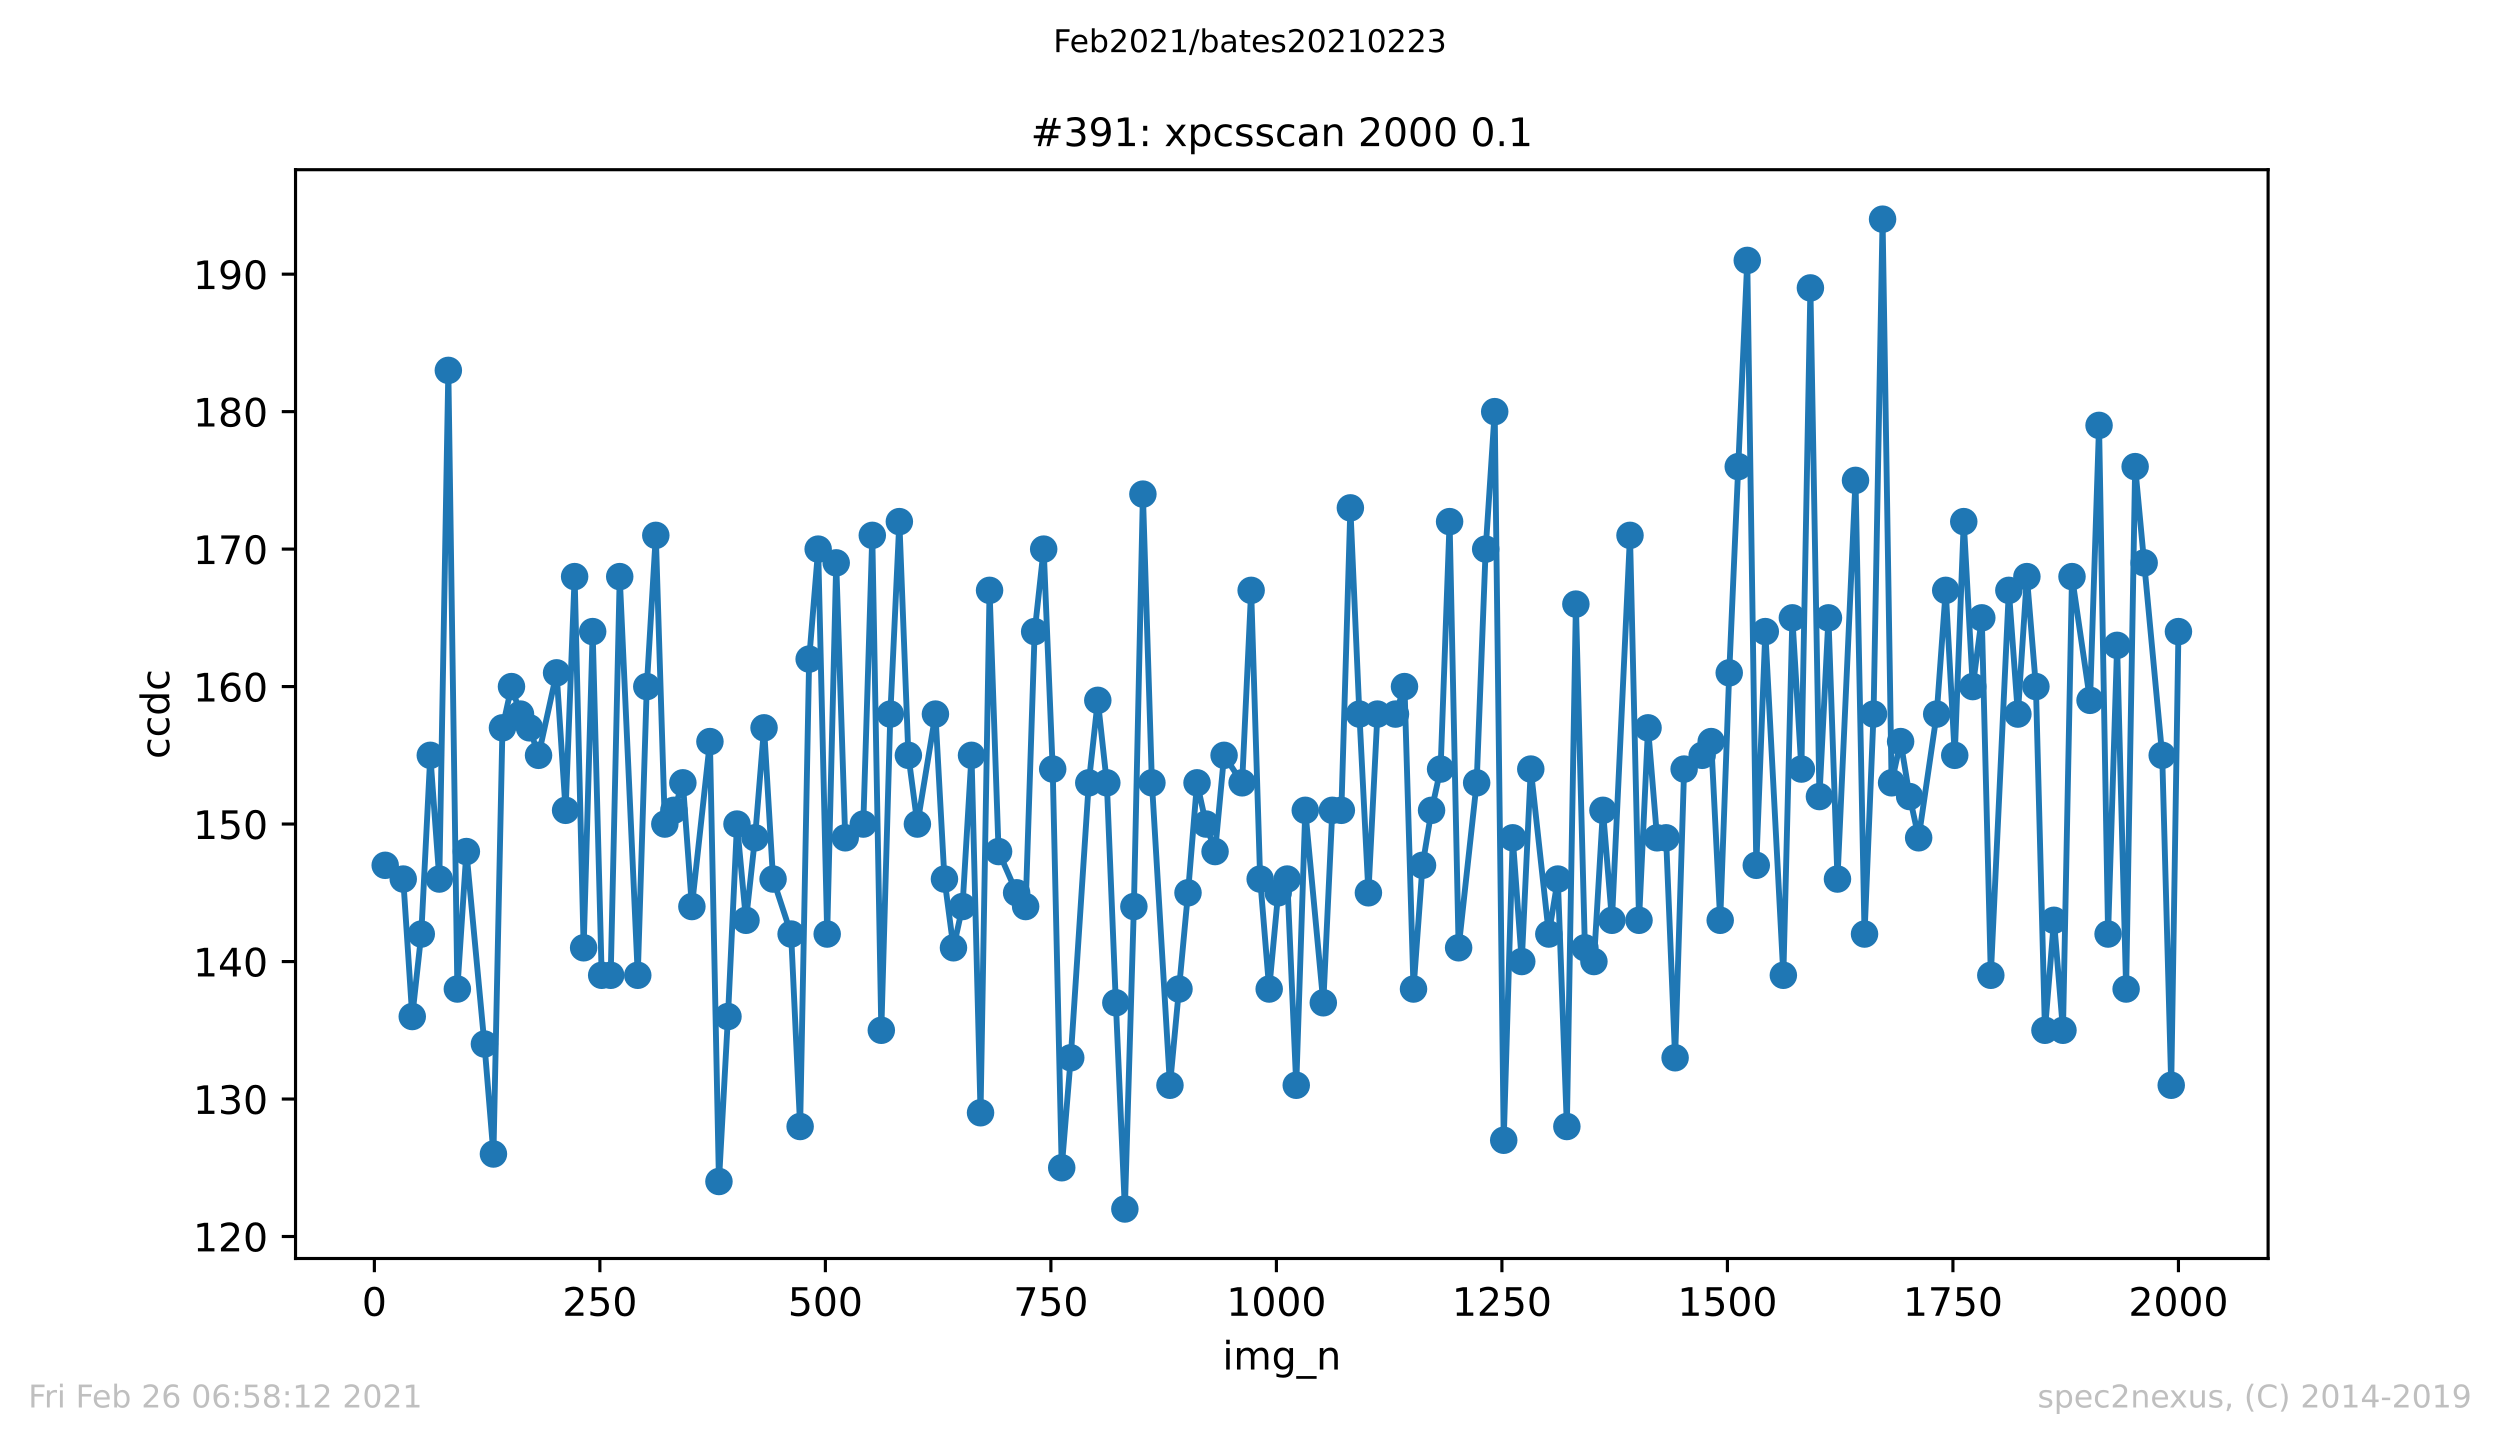 <?xml version="1.0" encoding="utf-8" standalone="no"?>
<!DOCTYPE svg PUBLIC "-//W3C//DTD SVG 1.1//EN"
  "http://www.w3.org/Graphics/SVG/1.1/DTD/svg11.dtd">
<!-- Created with matplotlib (https://matplotlib.org/) -->
<svg height="367.2pt" version="1.1" viewBox="0 0 636.48 367.2" width="636.48pt" xmlns="http://www.w3.org/2000/svg" xmlns:xlink="http://www.w3.org/1999/xlink">
 <defs>
  <style type="text/css">*{stroke-linecap:butt;stroke-linejoin:round;}</style>
 </defs>
 <g id="figure_1">
  <g id="patch_1">
   <path d="M 0 367.2 
L 636.48 367.2 
L 636.48 0 
L 0 0 
z
" style="fill:#ffffff;"/>
  </g>
  <g id="axes_1">
   <g id="patch_2">
    <path d="M 75.24 320.4 
L 577.44 320.4 
L 577.44 43.2 
L 75.24 43.2 
z
" style="fill:#ffffff;"/>
   </g>
   <g id="matplotlib.axis_1">
    <g id="xtick_1">
     <g id="line2d_1">
      <defs>
       <path d="M 0 0 
L 0 3.5 
" id="m3c0beeb479" style="stroke:#000000;stroke-width:0.8;"/>
      </defs>
      <g>
       <use style="stroke:#000000;stroke-width:0.8;" x="95.311" xlink:href="#m3c0beeb479" y="320.4"/>
      </g>
     </g>
     <g id="text_1">
      <!-- 0 -->
      <g transform="translate(92.13 334.998)scale(0.1 -0.1)">
       <defs>
        <path d="M 31.781 66.406 
Q 24.172 66.406 20.328 58.906 
Q 16.5 51.422 16.5 36.375 
Q 16.5 21.391 20.328 13.891 
Q 24.172 6.391 31.781 6.391 
Q 39.453 6.391 43.281 13.891 
Q 47.125 21.391 47.125 36.375 
Q 47.125 51.422 43.281 58.906 
Q 39.453 66.406 31.781 66.406 
z
M 31.781 74.219 
Q 44.047 74.219 50.516 64.516 
Q 56.984 54.828 56.984 36.375 
Q 56.984 17.969 50.516 8.266 
Q 44.047 -1.422 31.781 -1.422 
Q 19.531 -1.422 13.062 8.266 
Q 6.594 17.969 6.594 36.375 
Q 6.594 54.828 13.062 64.516 
Q 19.531 74.219 31.781 74.219 
z
" id="DejaVuSans-48"/>
       </defs>
       <use xlink:href="#DejaVuSans-48"/>
      </g>
     </g>
    </g>
    <g id="xtick_2">
     <g id="line2d_2">
      <g>
       <use style="stroke:#000000;stroke-width:0.8;" x="152.724" xlink:href="#m3c0beeb479" y="320.4"/>
      </g>
     </g>
     <g id="text_2">
      <!-- 250 -->
      <g transform="translate(143.18 334.998)scale(0.1 -0.1)">
       <defs>
        <path d="M 19.188 8.297 
L 53.609 8.297 
L 53.609 0 
L 7.328 0 
L 7.328 8.297 
Q 12.938 14.109 22.625 23.891 
Q 32.328 33.688 34.812 36.531 
Q 39.547 41.844 41.422 45.531 
Q 43.312 49.219 43.312 52.781 
Q 43.312 58.594 39.234 62.25 
Q 35.156 65.922 28.609 65.922 
Q 23.969 65.922 18.812 64.312 
Q 13.672 62.703 7.812 59.422 
L 7.812 69.391 
Q 13.766 71.781 18.938 73 
Q 24.125 74.219 28.422 74.219 
Q 39.75 74.219 46.484 68.547 
Q 53.219 62.891 53.219 53.422 
Q 53.219 48.922 51.531 44.891 
Q 49.859 40.875 45.406 35.406 
Q 44.188 33.984 37.641 27.219 
Q 31.109 20.453 19.188 8.297 
z
" id="DejaVuSans-50"/>
        <path d="M 10.797 72.906 
L 49.516 72.906 
L 49.516 64.594 
L 19.828 64.594 
L 19.828 46.734 
Q 21.969 47.469 24.109 47.828 
Q 26.266 48.188 28.422 48.188 
Q 40.625 48.188 47.75 41.5 
Q 54.891 34.812 54.891 23.391 
Q 54.891 11.625 47.562 5.094 
Q 40.234 -1.422 26.906 -1.422 
Q 22.312 -1.422 17.547 -0.641 
Q 12.797 0.141 7.719 1.703 
L 7.719 11.625 
Q 12.109 9.234 16.797 8.062 
Q 21.484 6.891 26.703 6.891 
Q 35.156 6.891 40.078 11.328 
Q 45.016 15.766 45.016 23.391 
Q 45.016 31 40.078 35.438 
Q 35.156 39.891 26.703 39.891 
Q 22.75 39.891 18.812 39.016 
Q 14.891 38.141 10.797 36.281 
z
" id="DejaVuSans-53"/>
       </defs>
       <use xlink:href="#DejaVuSans-50"/>
       <use x="63.623" xlink:href="#DejaVuSans-53"/>
       <use x="127.246" xlink:href="#DejaVuSans-48"/>
      </g>
     </g>
    </g>
    <g id="xtick_3">
     <g id="line2d_3">
      <g>
       <use style="stroke:#000000;stroke-width:0.8;" x="210.137" xlink:href="#m3c0beeb479" y="320.4"/>
      </g>
     </g>
     <g id="text_3">
      <!-- 500 -->
      <g transform="translate(200.593 334.998)scale(0.1 -0.1)">
       <use xlink:href="#DejaVuSans-53"/>
       <use x="63.623" xlink:href="#DejaVuSans-48"/>
       <use x="127.246" xlink:href="#DejaVuSans-48"/>
      </g>
     </g>
    </g>
    <g id="xtick_4">
     <g id="line2d_4">
      <g>
       <use style="stroke:#000000;stroke-width:0.8;" x="267.549" xlink:href="#m3c0beeb479" y="320.4"/>
      </g>
     </g>
     <g id="text_4">
      <!-- 750 -->
      <g transform="translate(258.006 334.998)scale(0.1 -0.1)">
       <defs>
        <path d="M 8.203 72.906 
L 55.078 72.906 
L 55.078 68.703 
L 28.609 0 
L 18.312 0 
L 43.219 64.594 
L 8.203 64.594 
z
" id="DejaVuSans-55"/>
       </defs>
       <use xlink:href="#DejaVuSans-55"/>
       <use x="63.623" xlink:href="#DejaVuSans-53"/>
       <use x="127.246" xlink:href="#DejaVuSans-48"/>
      </g>
     </g>
    </g>
    <g id="xtick_5">
     <g id="line2d_5">
      <g>
       <use style="stroke:#000000;stroke-width:0.8;" x="324.962" xlink:href="#m3c0beeb479" y="320.4"/>
      </g>
     </g>
     <g id="text_5">
      <!-- 1000 -->
      <g transform="translate(312.237 334.998)scale(0.1 -0.1)">
       <defs>
        <path d="M 12.406 8.297 
L 28.516 8.297 
L 28.516 63.922 
L 10.984 60.406 
L 10.984 69.391 
L 28.422 72.906 
L 38.281 72.906 
L 38.281 8.297 
L 54.391 8.297 
L 54.391 0 
L 12.406 0 
z
" id="DejaVuSans-49"/>
       </defs>
       <use xlink:href="#DejaVuSans-49"/>
       <use x="63.623" xlink:href="#DejaVuSans-48"/>
       <use x="127.246" xlink:href="#DejaVuSans-48"/>
       <use x="190.869" xlink:href="#DejaVuSans-48"/>
      </g>
     </g>
    </g>
    <g id="xtick_6">
     <g id="line2d_6">
      <g>
       <use style="stroke:#000000;stroke-width:0.8;" x="382.375" xlink:href="#m3c0beeb479" y="320.4"/>
      </g>
     </g>
     <g id="text_6">
      <!-- 1250 -->
      <g transform="translate(369.65 334.998)scale(0.1 -0.1)">
       <use xlink:href="#DejaVuSans-49"/>
       <use x="63.623" xlink:href="#DejaVuSans-50"/>
       <use x="127.246" xlink:href="#DejaVuSans-53"/>
       <use x="190.869" xlink:href="#DejaVuSans-48"/>
      </g>
     </g>
    </g>
    <g id="xtick_7">
     <g id="line2d_7">
      <g>
       <use style="stroke:#000000;stroke-width:0.8;" x="439.787" xlink:href="#m3c0beeb479" y="320.4"/>
      </g>
     </g>
     <g id="text_7">
      <!-- 1500 -->
      <g transform="translate(427.062 334.998)scale(0.1 -0.1)">
       <use xlink:href="#DejaVuSans-49"/>
       <use x="63.623" xlink:href="#DejaVuSans-53"/>
       <use x="127.246" xlink:href="#DejaVuSans-48"/>
       <use x="190.869" xlink:href="#DejaVuSans-48"/>
      </g>
     </g>
    </g>
    <g id="xtick_8">
     <g id="line2d_8">
      <g>
       <use style="stroke:#000000;stroke-width:0.8;" x="497.2" xlink:href="#m3c0beeb479" y="320.4"/>
      </g>
     </g>
     <g id="text_8">
      <!-- 1750 -->
      <g transform="translate(484.475 334.998)scale(0.1 -0.1)">
       <use xlink:href="#DejaVuSans-49"/>
       <use x="63.623" xlink:href="#DejaVuSans-55"/>
       <use x="127.246" xlink:href="#DejaVuSans-53"/>
       <use x="190.869" xlink:href="#DejaVuSans-48"/>
      </g>
     </g>
    </g>
    <g id="xtick_9">
     <g id="line2d_9">
      <g>
       <use style="stroke:#000000;stroke-width:0.8;" x="554.613" xlink:href="#m3c0beeb479" y="320.4"/>
      </g>
     </g>
     <g id="text_9">
      <!-- 2000 -->
      <g transform="translate(541.888 334.998)scale(0.1 -0.1)">
       <use xlink:href="#DejaVuSans-50"/>
       <use x="63.623" xlink:href="#DejaVuSans-48"/>
       <use x="127.246" xlink:href="#DejaVuSans-48"/>
       <use x="190.869" xlink:href="#DejaVuSans-48"/>
      </g>
     </g>
    </g>
    <g id="text_10">
     <!-- img_n -->
     <g transform="translate(311.238 348.677)scale(0.1 -0.1)">
      <defs>
       <path d="M 9.422 54.688 
L 18.406 54.688 
L 18.406 0 
L 9.422 0 
z
M 9.422 75.984 
L 18.406 75.984 
L 18.406 64.594 
L 9.422 64.594 
z
" id="DejaVuSans-105"/>
       <path d="M 52 44.188 
Q 55.375 50.25 60.062 53.125 
Q 64.75 56 71.094 56 
Q 79.641 56 84.281 50.016 
Q 88.922 44.047 88.922 33.016 
L 88.922 0 
L 79.891 0 
L 79.891 32.719 
Q 79.891 40.578 77.094 44.375 
Q 74.312 48.188 68.609 48.188 
Q 61.625 48.188 57.562 43.547 
Q 53.516 38.922 53.516 30.906 
L 53.516 0 
L 44.484 0 
L 44.484 32.719 
Q 44.484 40.625 41.703 44.406 
Q 38.922 48.188 33.109 48.188 
Q 26.219 48.188 22.156 43.531 
Q 18.109 38.875 18.109 30.906 
L 18.109 0 
L 9.078 0 
L 9.078 54.688 
L 18.109 54.688 
L 18.109 46.188 
Q 21.188 51.219 25.484 53.609 
Q 29.781 56 35.688 56 
Q 41.656 56 45.828 52.969 
Q 50 49.953 52 44.188 
z
" id="DejaVuSans-109"/>
       <path d="M 45.406 27.984 
Q 45.406 37.75 41.375 43.109 
Q 37.359 48.484 30.078 48.484 
Q 22.859 48.484 18.828 43.109 
Q 14.797 37.75 14.797 27.984 
Q 14.797 18.266 18.828 12.891 
Q 22.859 7.516 30.078 7.516 
Q 37.359 7.516 41.375 12.891 
Q 45.406 18.266 45.406 27.984 
z
M 54.391 6.781 
Q 54.391 -7.172 48.188 -13.984 
Q 42 -20.797 29.203 -20.797 
Q 24.469 -20.797 20.266 -20.094 
Q 16.062 -19.391 12.109 -17.922 
L 12.109 -9.188 
Q 16.062 -11.328 19.922 -12.344 
Q 23.781 -13.375 27.781 -13.375 
Q 36.625 -13.375 41.016 -8.766 
Q 45.406 -4.156 45.406 5.172 
L 45.406 9.625 
Q 42.625 4.781 38.281 2.391 
Q 33.938 0 27.875 0 
Q 17.828 0 11.672 7.656 
Q 5.516 15.328 5.516 27.984 
Q 5.516 40.672 11.672 48.328 
Q 17.828 56 27.875 56 
Q 33.938 56 38.281 53.609 
Q 42.625 51.219 45.406 46.391 
L 45.406 54.688 
L 54.391 54.688 
z
" id="DejaVuSans-103"/>
       <path d="M 50.984 -16.609 
L 50.984 -23.578 
L -0.984 -23.578 
L -0.984 -16.609 
z
" id="DejaVuSans-95"/>
       <path d="M 54.891 33.016 
L 54.891 0 
L 45.906 0 
L 45.906 32.719 
Q 45.906 40.484 42.875 44.328 
Q 39.844 48.188 33.797 48.188 
Q 26.516 48.188 22.312 43.547 
Q 18.109 38.922 18.109 30.906 
L 18.109 0 
L 9.078 0 
L 9.078 54.688 
L 18.109 54.688 
L 18.109 46.188 
Q 21.344 51.125 25.703 53.562 
Q 30.078 56 35.797 56 
Q 45.219 56 50.047 50.172 
Q 54.891 44.344 54.891 33.016 
z
" id="DejaVuSans-110"/>
      </defs>
      <use xlink:href="#DejaVuSans-105"/>
      <use x="27.783" xlink:href="#DejaVuSans-109"/>
      <use x="125.195" xlink:href="#DejaVuSans-103"/>
      <use x="188.672" xlink:href="#DejaVuSans-95"/>
      <use x="238.672" xlink:href="#DejaVuSans-110"/>
     </g>
    </g>
   </g>
   <g id="matplotlib.axis_2">
    <g id="ytick_1">
     <g id="line2d_10">
      <defs>
       <path d="M 0 0 
L -3.5 0 
" id="m7f0a44c23e" style="stroke:#000000;stroke-width:0.8;"/>
      </defs>
      <g>
       <use style="stroke:#000000;stroke-width:0.8;" x="75.24" xlink:href="#m7f0a44c23e" y="314.8"/>
      </g>
     </g>
     <g id="text_11">
      <!-- 120 -->
      <g transform="translate(49.153 318.599)scale(0.1 -0.1)">
       <use xlink:href="#DejaVuSans-49"/>
       <use x="63.623" xlink:href="#DejaVuSans-50"/>
       <use x="127.246" xlink:href="#DejaVuSans-48"/>
      </g>
     </g>
    </g>
    <g id="ytick_2">
     <g id="line2d_11">
      <g>
       <use style="stroke:#000000;stroke-width:0.8;" x="75.24" xlink:href="#m7f0a44c23e" y="279.8"/>
      </g>
     </g>
     <g id="text_12">
      <!-- 130 -->
      <g transform="translate(49.153 283.599)scale(0.1 -0.1)">
       <defs>
        <path d="M 40.578 39.312 
Q 47.656 37.797 51.625 33 
Q 55.609 28.219 55.609 21.188 
Q 55.609 10.406 48.188 4.484 
Q 40.766 -1.422 27.094 -1.422 
Q 22.516 -1.422 17.656 -0.516 
Q 12.797 0.391 7.625 2.203 
L 7.625 11.719 
Q 11.719 9.328 16.594 8.109 
Q 21.484 6.891 26.812 6.891 
Q 36.078 6.891 40.938 10.547 
Q 45.797 14.203 45.797 21.188 
Q 45.797 27.641 41.281 31.266 
Q 36.766 34.906 28.719 34.906 
L 20.219 34.906 
L 20.219 43.016 
L 29.109 43.016 
Q 36.375 43.016 40.234 45.922 
Q 44.094 48.828 44.094 54.297 
Q 44.094 59.906 40.109 62.906 
Q 36.141 65.922 28.719 65.922 
Q 24.656 65.922 20.016 65.031 
Q 15.375 64.156 9.812 62.312 
L 9.812 71.094 
Q 15.438 72.656 20.344 73.438 
Q 25.25 74.219 29.594 74.219 
Q 40.828 74.219 47.359 69.109 
Q 53.906 64.016 53.906 55.328 
Q 53.906 49.266 50.438 45.094 
Q 46.969 40.922 40.578 39.312 
z
" id="DejaVuSans-51"/>
       </defs>
       <use xlink:href="#DejaVuSans-49"/>
       <use x="63.623" xlink:href="#DejaVuSans-51"/>
       <use x="127.246" xlink:href="#DejaVuSans-48"/>
      </g>
     </g>
    </g>
    <g id="ytick_3">
     <g id="line2d_12">
      <g>
       <use style="stroke:#000000;stroke-width:0.8;" x="75.24" xlink:href="#m7f0a44c23e" y="244.8"/>
      </g>
     </g>
     <g id="text_13">
      <!-- 140 -->
      <g transform="translate(49.153 248.599)scale(0.1 -0.1)">
       <defs>
        <path d="M 37.797 64.312 
L 12.891 25.391 
L 37.797 25.391 
z
M 35.203 72.906 
L 47.609 72.906 
L 47.609 25.391 
L 58.016 25.391 
L 58.016 17.188 
L 47.609 17.188 
L 47.609 0 
L 37.797 0 
L 37.797 17.188 
L 4.891 17.188 
L 4.891 26.703 
z
" id="DejaVuSans-52"/>
       </defs>
       <use xlink:href="#DejaVuSans-49"/>
       <use x="63.623" xlink:href="#DejaVuSans-52"/>
       <use x="127.246" xlink:href="#DejaVuSans-48"/>
      </g>
     </g>
    </g>
    <g id="ytick_4">
     <g id="line2d_13">
      <g>
       <use style="stroke:#000000;stroke-width:0.8;" x="75.24" xlink:href="#m7f0a44c23e" y="209.8"/>
      </g>
     </g>
     <g id="text_14">
      <!-- 150 -->
      <g transform="translate(49.153 213.599)scale(0.1 -0.1)">
       <use xlink:href="#DejaVuSans-49"/>
       <use x="63.623" xlink:href="#DejaVuSans-53"/>
       <use x="127.246" xlink:href="#DejaVuSans-48"/>
      </g>
     </g>
    </g>
    <g id="ytick_5">
     <g id="line2d_14">
      <g>
       <use style="stroke:#000000;stroke-width:0.8;" x="75.24" xlink:href="#m7f0a44c23e" y="174.8"/>
      </g>
     </g>
     <g id="text_15">
      <!-- 160 -->
      <g transform="translate(49.153 178.599)scale(0.1 -0.1)">
       <defs>
        <path d="M 33.016 40.375 
Q 26.375 40.375 22.484 35.828 
Q 18.609 31.297 18.609 23.391 
Q 18.609 15.531 22.484 10.953 
Q 26.375 6.391 33.016 6.391 
Q 39.656 6.391 43.531 10.953 
Q 47.406 15.531 47.406 23.391 
Q 47.406 31.297 43.531 35.828 
Q 39.656 40.375 33.016 40.375 
z
M 52.594 71.297 
L 52.594 62.312 
Q 48.875 64.062 45.094 64.984 
Q 41.312 65.922 37.594 65.922 
Q 27.828 65.922 22.672 59.328 
Q 17.531 52.734 16.797 39.406 
Q 19.672 43.656 24.016 45.922 
Q 28.375 48.188 33.594 48.188 
Q 44.578 48.188 50.953 41.516 
Q 57.328 34.859 57.328 23.391 
Q 57.328 12.156 50.688 5.359 
Q 44.047 -1.422 33.016 -1.422 
Q 20.359 -1.422 13.672 8.266 
Q 6.984 17.969 6.984 36.375 
Q 6.984 53.656 15.188 63.938 
Q 23.391 74.219 37.203 74.219 
Q 40.922 74.219 44.703 73.484 
Q 48.484 72.75 52.594 71.297 
z
" id="DejaVuSans-54"/>
       </defs>
       <use xlink:href="#DejaVuSans-49"/>
       <use x="63.623" xlink:href="#DejaVuSans-54"/>
       <use x="127.246" xlink:href="#DejaVuSans-48"/>
      </g>
     </g>
    </g>
    <g id="ytick_6">
     <g id="line2d_15">
      <g>
       <use style="stroke:#000000;stroke-width:0.8;" x="75.24" xlink:href="#m7f0a44c23e" y="139.8"/>
      </g>
     </g>
     <g id="text_16">
      <!-- 170 -->
      <g transform="translate(49.153 143.599)scale(0.1 -0.1)">
       <use xlink:href="#DejaVuSans-49"/>
       <use x="63.623" xlink:href="#DejaVuSans-55"/>
       <use x="127.246" xlink:href="#DejaVuSans-48"/>
      </g>
     </g>
    </g>
    <g id="ytick_7">
     <g id="line2d_16">
      <g>
       <use style="stroke:#000000;stroke-width:0.8;" x="75.24" xlink:href="#m7f0a44c23e" y="104.8"/>
      </g>
     </g>
     <g id="text_17">
      <!-- 180 -->
      <g transform="translate(49.153 108.599)scale(0.1 -0.1)">
       <defs>
        <path d="M 31.781 34.625 
Q 24.75 34.625 20.719 30.859 
Q 16.703 27.094 16.703 20.516 
Q 16.703 13.922 20.719 10.156 
Q 24.75 6.391 31.781 6.391 
Q 38.812 6.391 42.859 10.172 
Q 46.922 13.969 46.922 20.516 
Q 46.922 27.094 42.891 30.859 
Q 38.875 34.625 31.781 34.625 
z
M 21.922 38.812 
Q 15.578 40.375 12.031 44.719 
Q 8.5 49.078 8.5 55.328 
Q 8.5 64.062 14.719 69.141 
Q 20.953 74.219 31.781 74.219 
Q 42.672 74.219 48.875 69.141 
Q 55.078 64.062 55.078 55.328 
Q 55.078 49.078 51.531 44.719 
Q 48 40.375 41.703 38.812 
Q 48.828 37.156 52.797 32.312 
Q 56.781 27.484 56.781 20.516 
Q 56.781 9.906 50.312 4.234 
Q 43.844 -1.422 31.781 -1.422 
Q 19.734 -1.422 13.25 4.234 
Q 6.781 9.906 6.781 20.516 
Q 6.781 27.484 10.781 32.312 
Q 14.797 37.156 21.922 38.812 
z
M 18.312 54.391 
Q 18.312 48.734 21.844 45.562 
Q 25.391 42.391 31.781 42.391 
Q 38.141 42.391 41.719 45.562 
Q 45.312 48.734 45.312 54.391 
Q 45.312 60.062 41.719 63.234 
Q 38.141 66.406 31.781 66.406 
Q 25.391 66.406 21.844 63.234 
Q 18.312 60.062 18.312 54.391 
z
" id="DejaVuSans-56"/>
       </defs>
       <use xlink:href="#DejaVuSans-49"/>
       <use x="63.623" xlink:href="#DejaVuSans-56"/>
       <use x="127.246" xlink:href="#DejaVuSans-48"/>
      </g>
     </g>
    </g>
    <g id="ytick_8">
     <g id="line2d_17">
      <g>
       <use style="stroke:#000000;stroke-width:0.8;" x="75.24" xlink:href="#m7f0a44c23e" y="69.8"/>
      </g>
     </g>
     <g id="text_18">
      <!-- 190 -->
      <g transform="translate(49.153 73.599)scale(0.1 -0.1)">
       <defs>
        <path d="M 10.984 1.516 
L 10.984 10.5 
Q 14.703 8.734 18.5 7.812 
Q 22.312 6.891 25.984 6.891 
Q 35.75 6.891 40.891 13.453 
Q 46.047 20.016 46.781 33.406 
Q 43.953 29.203 39.594 26.953 
Q 35.25 24.703 29.984 24.703 
Q 19.047 24.703 12.672 31.312 
Q 6.297 37.938 6.297 49.422 
Q 6.297 60.641 12.938 67.422 
Q 19.578 74.219 30.609 74.219 
Q 43.266 74.219 49.922 64.516 
Q 56.594 54.828 56.594 36.375 
Q 56.594 19.141 48.406 8.859 
Q 40.234 -1.422 26.422 -1.422 
Q 22.703 -1.422 18.891 -0.688 
Q 15.094 0.047 10.984 1.516 
z
M 30.609 32.422 
Q 37.25 32.422 41.125 36.953 
Q 45.016 41.5 45.016 49.422 
Q 45.016 57.281 41.125 61.844 
Q 37.25 66.406 30.609 66.406 
Q 23.969 66.406 20.094 61.844 
Q 16.219 57.281 16.219 49.422 
Q 16.219 41.5 20.094 36.953 
Q 23.969 32.422 30.609 32.422 
z
" id="DejaVuSans-57"/>
       </defs>
       <use xlink:href="#DejaVuSans-49"/>
       <use x="63.623" xlink:href="#DejaVuSans-57"/>
       <use x="127.246" xlink:href="#DejaVuSans-48"/>
      </g>
     </g>
    </g>
    <g id="text_19">
     <!-- ccdc -->
     <g transform="translate(43.073 193.222)rotate(-90)scale(0.1 -0.1)">
      <defs>
       <path d="M 48.781 52.594 
L 48.781 44.188 
Q 44.969 46.297 41.141 47.344 
Q 37.312 48.391 33.406 48.391 
Q 24.656 48.391 19.812 42.844 
Q 14.984 37.312 14.984 27.297 
Q 14.984 17.281 19.812 11.734 
Q 24.656 6.203 33.406 6.203 
Q 37.312 6.203 41.141 7.25 
Q 44.969 8.297 48.781 10.406 
L 48.781 2.094 
Q 45.016 0.344 40.984 -0.531 
Q 36.969 -1.422 32.422 -1.422 
Q 20.062 -1.422 12.781 6.344 
Q 5.516 14.109 5.516 27.297 
Q 5.516 40.672 12.859 48.328 
Q 20.219 56 33.016 56 
Q 37.156 56 41.109 55.141 
Q 45.062 54.297 48.781 52.594 
z
" id="DejaVuSans-99"/>
       <path d="M 45.406 46.391 
L 45.406 75.984 
L 54.391 75.984 
L 54.391 0 
L 45.406 0 
L 45.406 8.203 
Q 42.578 3.328 38.25 0.953 
Q 33.938 -1.422 27.875 -1.422 
Q 17.969 -1.422 11.734 6.484 
Q 5.516 14.406 5.516 27.297 
Q 5.516 40.188 11.734 48.094 
Q 17.969 56 27.875 56 
Q 33.938 56 38.25 53.625 
Q 42.578 51.266 45.406 46.391 
z
M 14.797 27.297 
Q 14.797 17.391 18.875 11.75 
Q 22.953 6.109 30.078 6.109 
Q 37.203 6.109 41.297 11.75 
Q 45.406 17.391 45.406 27.297 
Q 45.406 37.203 41.297 42.844 
Q 37.203 48.484 30.078 48.484 
Q 22.953 48.484 18.875 42.844 
Q 14.797 37.203 14.797 27.297 
z
" id="DejaVuSans-100"/>
      </defs>
      <use xlink:href="#DejaVuSans-99"/>
      <use x="54.98" xlink:href="#DejaVuSans-99"/>
      <use x="109.961" xlink:href="#DejaVuSans-100"/>
      <use x="173.438" xlink:href="#DejaVuSans-99"/>
     </g>
    </g>
   </g>
   <g id="line2d_18">
    <path clip-path="url(#paae5bc3097)" d="M 98.067 220.3 
L 102.66 223.8 
L 104.957 258.8 
L 107.253 237.8 
L 109.55 192.3 
L 111.846 223.8 
L 114.143 94.3 
L 116.439 251.8 
L 118.736 216.8 
L 123.329 265.8 
L 125.625 293.8 
L 127.922 185.3 
L 130.218 174.8 
L 132.515 181.8 
L 134.811 185.3 
L 137.108 192.3 
L 141.701 171.3 
L 143.997 206.3 
L 146.294 146.8 
L 148.59 241.3 
L 150.887 160.8 
L 153.183 248.3 
L 155.48 248.3 
L 157.776 146.8 
L 162.369 248.3 
L 164.666 174.8 
L 166.962 136.3 
L 169.259 209.8 
L 171.555 206.3 
L 173.852 199.3 
L 176.148 230.8 
L 180.742 188.8 
L 183.038 300.8 
L 185.335 258.8 
L 187.631 209.8 
L 189.928 234.3 
L 192.224 213.3 
L 194.521 185.3 
L 196.817 223.8 
L 201.41 237.8 
L 203.707 286.8 
L 206.003 167.8 
L 208.3 139.8 
L 210.596 237.8 
L 212.893 143.3 
L 215.189 213.3 
L 219.782 209.8 
L 222.079 136.3 
L 224.375 262.3 
L 226.672 181.8 
L 228.968 132.8 
L 231.265 192.3 
L 233.561 209.8 
L 238.154 181.8 
L 240.451 223.8 
L 242.747 241.3 
L 245.044 230.8 
L 247.34 192.3 
L 249.637 283.3 
L 251.933 150.3 
L 254.23 216.8 
L 258.823 227.3 
L 261.119 230.8 
L 263.416 160.8 
L 265.712 139.8 
L 268.009 195.8 
L 270.305 297.3 
L 272.602 269.3 
L 277.195 199.3 
L 279.491 178.3 
L 281.788 199.3 
L 284.084 255.3 
L 286.381 307.8 
L 288.677 230.8 
L 290.974 125.8 
L 293.27 199.3 
L 297.863 276.3 
L 302.456 227.3 
L 304.753 199.3 
L 307.049 209.8 
L 309.346 216.8 
L 311.642 192.3 
L 316.235 199.3 
L 318.532 150.3 
L 320.828 223.8 
L 323.125 251.8 
L 325.421 227.3 
L 327.718 223.8 
L 330.014 276.3 
L 332.311 206.3 
L 336.904 255.3 
L 339.2 206.3 
L 341.497 206.3 
L 343.793 129.3 
L 346.09 181.8 
L 348.386 227.3 
L 350.683 181.8 
L 355.276 181.8 
L 357.572 174.8 
L 359.869 251.8 
L 362.165 220.3 
L 364.462 206.3 
L 366.759 195.8 
L 369.055 132.8 
L 371.352 241.3 
L 375.945 199.3 
L 378.241 139.8 
L 380.538 104.8 
L 382.834 290.3 
L 385.131 213.3 
L 387.427 244.8 
L 389.724 195.8 
L 394.317 237.8 
L 396.613 223.8 
L 398.91 286.8 
L 401.206 153.8 
L 403.503 241.3 
L 405.799 244.8 
L 408.096 206.3 
L 410.392 234.3 
L 414.985 136.3 
L 417.282 234.3 
L 419.578 185.3 
L 421.875 213.3 
L 424.171 213.3 
L 426.468 269.3 
L 428.764 195.8 
L 433.357 192.3 
L 435.654 188.8 
L 437.95 234.3 
L 440.247 171.3 
L 444.84 66.3 
L 447.136 220.3 
L 449.433 160.8 
L 454.026 248.3 
L 456.322 157.3 
L 458.619 195.8 
L 460.915 73.3 
L 463.212 202.8 
L 465.508 157.3 
L 467.805 223.8 
L 472.398 122.3 
L 474.694 237.8 
L 476.991 181.8 
L 479.287 55.8 
L 481.584 199.3 
L 483.88 188.8 
L 486.177 202.8 
L 488.473 213.3 
L 493.066 181.8 
L 495.363 150.3 
L 497.659 192.3 
L 499.956 132.8 
L 502.252 174.8 
L 504.549 157.3 
L 506.845 248.3 
L 511.438 150.3 
L 513.735 181.8 
L 516.031 146.8 
L 518.328 174.8 
L 520.624 262.3 
L 522.921 234.3 
L 525.217 262.3 
L 527.514 146.8 
L 532.107 178.3 
L 534.403 108.3 
L 536.7 237.8 
L 538.996 164.3 
L 541.293 251.8 
L 543.589 118.8 
L 550.479 192.3 
L 552.776 276.3 
L 554.613 160.8 
L 554.613 160.8 
" style="fill:none;stroke:#1f77b4;stroke-linecap:square;stroke-width:1.5;"/>
    <defs>
     <path d="M 0 3 
C 0.796 3 1.559 2.684 2.121 2.121 
C 2.684 1.559 3 0.796 3 0 
C 3 -0.796 2.684 -1.559 2.121 -2.121 
C 1.559 -2.684 0.796 -3 0 -3 
C -0.796 -3 -1.559 -2.684 -2.121 -2.121 
C -2.684 -1.559 -3 -0.796 -3 0 
C -3 0.796 -2.684 1.559 -2.121 2.121 
C -1.559 2.684 -0.796 3 0 3 
z
" id="mcbe660845f" style="stroke:#1f77b4;"/>
    </defs>
    <g clip-path="url(#paae5bc3097)">
     <use style="fill:#1f77b4;stroke:#1f77b4;" x="98.067" xlink:href="#mcbe660845f" y="220.3"/>
     <use style="fill:#1f77b4;stroke:#1f77b4;" x="102.66" xlink:href="#mcbe660845f" y="223.8"/>
     <use style="fill:#1f77b4;stroke:#1f77b4;" x="104.957" xlink:href="#mcbe660845f" y="258.8"/>
     <use style="fill:#1f77b4;stroke:#1f77b4;" x="107.253" xlink:href="#mcbe660845f" y="237.8"/>
     <use style="fill:#1f77b4;stroke:#1f77b4;" x="109.55" xlink:href="#mcbe660845f" y="192.3"/>
     <use style="fill:#1f77b4;stroke:#1f77b4;" x="111.846" xlink:href="#mcbe660845f" y="223.8"/>
     <use style="fill:#1f77b4;stroke:#1f77b4;" x="114.143" xlink:href="#mcbe660845f" y="94.3"/>
     <use style="fill:#1f77b4;stroke:#1f77b4;" x="116.439" xlink:href="#mcbe660845f" y="251.8"/>
     <use style="fill:#1f77b4;stroke:#1f77b4;" x="118.736" xlink:href="#mcbe660845f" y="216.8"/>
     <use style="fill:#1f77b4;stroke:#1f77b4;" x="123.329" xlink:href="#mcbe660845f" y="265.8"/>
     <use style="fill:#1f77b4;stroke:#1f77b4;" x="125.625" xlink:href="#mcbe660845f" y="293.8"/>
     <use style="fill:#1f77b4;stroke:#1f77b4;" x="127.922" xlink:href="#mcbe660845f" y="185.3"/>
     <use style="fill:#1f77b4;stroke:#1f77b4;" x="130.218" xlink:href="#mcbe660845f" y="174.8"/>
     <use style="fill:#1f77b4;stroke:#1f77b4;" x="132.515" xlink:href="#mcbe660845f" y="181.8"/>
     <use style="fill:#1f77b4;stroke:#1f77b4;" x="134.811" xlink:href="#mcbe660845f" y="185.3"/>
     <use style="fill:#1f77b4;stroke:#1f77b4;" x="137.108" xlink:href="#mcbe660845f" y="192.3"/>
     <use style="fill:#1f77b4;stroke:#1f77b4;" x="141.701" xlink:href="#mcbe660845f" y="171.3"/>
     <use style="fill:#1f77b4;stroke:#1f77b4;" x="143.997" xlink:href="#mcbe660845f" y="206.3"/>
     <use style="fill:#1f77b4;stroke:#1f77b4;" x="146.294" xlink:href="#mcbe660845f" y="146.8"/>
     <use style="fill:#1f77b4;stroke:#1f77b4;" x="148.59" xlink:href="#mcbe660845f" y="241.3"/>
     <use style="fill:#1f77b4;stroke:#1f77b4;" x="150.887" xlink:href="#mcbe660845f" y="160.8"/>
     <use style="fill:#1f77b4;stroke:#1f77b4;" x="153.183" xlink:href="#mcbe660845f" y="248.3"/>
     <use style="fill:#1f77b4;stroke:#1f77b4;" x="155.48" xlink:href="#mcbe660845f" y="248.3"/>
     <use style="fill:#1f77b4;stroke:#1f77b4;" x="157.776" xlink:href="#mcbe660845f" y="146.8"/>
     <use style="fill:#1f77b4;stroke:#1f77b4;" x="162.369" xlink:href="#mcbe660845f" y="248.3"/>
     <use style="fill:#1f77b4;stroke:#1f77b4;" x="164.666" xlink:href="#mcbe660845f" y="174.8"/>
     <use style="fill:#1f77b4;stroke:#1f77b4;" x="166.962" xlink:href="#mcbe660845f" y="136.3"/>
     <use style="fill:#1f77b4;stroke:#1f77b4;" x="169.259" xlink:href="#mcbe660845f" y="209.8"/>
     <use style="fill:#1f77b4;stroke:#1f77b4;" x="171.555" xlink:href="#mcbe660845f" y="206.3"/>
     <use style="fill:#1f77b4;stroke:#1f77b4;" x="173.852" xlink:href="#mcbe660845f" y="199.3"/>
     <use style="fill:#1f77b4;stroke:#1f77b4;" x="176.148" xlink:href="#mcbe660845f" y="230.8"/>
     <use style="fill:#1f77b4;stroke:#1f77b4;" x="180.742" xlink:href="#mcbe660845f" y="188.8"/>
     <use style="fill:#1f77b4;stroke:#1f77b4;" x="183.038" xlink:href="#mcbe660845f" y="300.8"/>
     <use style="fill:#1f77b4;stroke:#1f77b4;" x="185.335" xlink:href="#mcbe660845f" y="258.8"/>
     <use style="fill:#1f77b4;stroke:#1f77b4;" x="187.631" xlink:href="#mcbe660845f" y="209.8"/>
     <use style="fill:#1f77b4;stroke:#1f77b4;" x="189.928" xlink:href="#mcbe660845f" y="234.3"/>
     <use style="fill:#1f77b4;stroke:#1f77b4;" x="192.224" xlink:href="#mcbe660845f" y="213.3"/>
     <use style="fill:#1f77b4;stroke:#1f77b4;" x="194.521" xlink:href="#mcbe660845f" y="185.3"/>
     <use style="fill:#1f77b4;stroke:#1f77b4;" x="196.817" xlink:href="#mcbe660845f" y="223.8"/>
     <use style="fill:#1f77b4;stroke:#1f77b4;" x="201.41" xlink:href="#mcbe660845f" y="237.8"/>
     <use style="fill:#1f77b4;stroke:#1f77b4;" x="203.707" xlink:href="#mcbe660845f" y="286.8"/>
     <use style="fill:#1f77b4;stroke:#1f77b4;" x="206.003" xlink:href="#mcbe660845f" y="167.8"/>
     <use style="fill:#1f77b4;stroke:#1f77b4;" x="208.3" xlink:href="#mcbe660845f" y="139.8"/>
     <use style="fill:#1f77b4;stroke:#1f77b4;" x="210.596" xlink:href="#mcbe660845f" y="237.8"/>
     <use style="fill:#1f77b4;stroke:#1f77b4;" x="212.893" xlink:href="#mcbe660845f" y="143.3"/>
     <use style="fill:#1f77b4;stroke:#1f77b4;" x="215.189" xlink:href="#mcbe660845f" y="213.3"/>
     <use style="fill:#1f77b4;stroke:#1f77b4;" x="219.782" xlink:href="#mcbe660845f" y="209.8"/>
     <use style="fill:#1f77b4;stroke:#1f77b4;" x="222.079" xlink:href="#mcbe660845f" y="136.3"/>
     <use style="fill:#1f77b4;stroke:#1f77b4;" x="224.375" xlink:href="#mcbe660845f" y="262.3"/>
     <use style="fill:#1f77b4;stroke:#1f77b4;" x="226.672" xlink:href="#mcbe660845f" y="181.8"/>
     <use style="fill:#1f77b4;stroke:#1f77b4;" x="228.968" xlink:href="#mcbe660845f" y="132.8"/>
     <use style="fill:#1f77b4;stroke:#1f77b4;" x="231.265" xlink:href="#mcbe660845f" y="192.3"/>
     <use style="fill:#1f77b4;stroke:#1f77b4;" x="233.561" xlink:href="#mcbe660845f" y="209.8"/>
     <use style="fill:#1f77b4;stroke:#1f77b4;" x="238.154" xlink:href="#mcbe660845f" y="181.8"/>
     <use style="fill:#1f77b4;stroke:#1f77b4;" x="240.451" xlink:href="#mcbe660845f" y="223.8"/>
     <use style="fill:#1f77b4;stroke:#1f77b4;" x="242.747" xlink:href="#mcbe660845f" y="241.3"/>
     <use style="fill:#1f77b4;stroke:#1f77b4;" x="245.044" xlink:href="#mcbe660845f" y="230.8"/>
     <use style="fill:#1f77b4;stroke:#1f77b4;" x="247.34" xlink:href="#mcbe660845f" y="192.3"/>
     <use style="fill:#1f77b4;stroke:#1f77b4;" x="249.637" xlink:href="#mcbe660845f" y="283.3"/>
     <use style="fill:#1f77b4;stroke:#1f77b4;" x="251.933" xlink:href="#mcbe660845f" y="150.3"/>
     <use style="fill:#1f77b4;stroke:#1f77b4;" x="254.23" xlink:href="#mcbe660845f" y="216.8"/>
     <use style="fill:#1f77b4;stroke:#1f77b4;" x="258.823" xlink:href="#mcbe660845f" y="227.3"/>
     <use style="fill:#1f77b4;stroke:#1f77b4;" x="261.119" xlink:href="#mcbe660845f" y="230.8"/>
     <use style="fill:#1f77b4;stroke:#1f77b4;" x="263.416" xlink:href="#mcbe660845f" y="160.8"/>
     <use style="fill:#1f77b4;stroke:#1f77b4;" x="265.712" xlink:href="#mcbe660845f" y="139.8"/>
     <use style="fill:#1f77b4;stroke:#1f77b4;" x="268.009" xlink:href="#mcbe660845f" y="195.8"/>
     <use style="fill:#1f77b4;stroke:#1f77b4;" x="270.305" xlink:href="#mcbe660845f" y="297.3"/>
     <use style="fill:#1f77b4;stroke:#1f77b4;" x="272.602" xlink:href="#mcbe660845f" y="269.3"/>
     <use style="fill:#1f77b4;stroke:#1f77b4;" x="277.195" xlink:href="#mcbe660845f" y="199.3"/>
     <use style="fill:#1f77b4;stroke:#1f77b4;" x="279.491" xlink:href="#mcbe660845f" y="178.3"/>
     <use style="fill:#1f77b4;stroke:#1f77b4;" x="281.788" xlink:href="#mcbe660845f" y="199.3"/>
     <use style="fill:#1f77b4;stroke:#1f77b4;" x="284.084" xlink:href="#mcbe660845f" y="255.3"/>
     <use style="fill:#1f77b4;stroke:#1f77b4;" x="286.381" xlink:href="#mcbe660845f" y="307.8"/>
     <use style="fill:#1f77b4;stroke:#1f77b4;" x="288.677" xlink:href="#mcbe660845f" y="230.8"/>
     <use style="fill:#1f77b4;stroke:#1f77b4;" x="290.974" xlink:href="#mcbe660845f" y="125.8"/>
     <use style="fill:#1f77b4;stroke:#1f77b4;" x="293.27" xlink:href="#mcbe660845f" y="199.3"/>
     <use style="fill:#1f77b4;stroke:#1f77b4;" x="297.863" xlink:href="#mcbe660845f" y="276.3"/>
     <use style="fill:#1f77b4;stroke:#1f77b4;" x="300.16" xlink:href="#mcbe660845f" y="251.8"/>
     <use style="fill:#1f77b4;stroke:#1f77b4;" x="302.456" xlink:href="#mcbe660845f" y="227.3"/>
     <use style="fill:#1f77b4;stroke:#1f77b4;" x="304.753" xlink:href="#mcbe660845f" y="199.3"/>
     <use style="fill:#1f77b4;stroke:#1f77b4;" x="307.049" xlink:href="#mcbe660845f" y="209.8"/>
     <use style="fill:#1f77b4;stroke:#1f77b4;" x="309.346" xlink:href="#mcbe660845f" y="216.8"/>
     <use style="fill:#1f77b4;stroke:#1f77b4;" x="311.642" xlink:href="#mcbe660845f" y="192.3"/>
     <use style="fill:#1f77b4;stroke:#1f77b4;" x="316.235" xlink:href="#mcbe660845f" y="199.3"/>
     <use style="fill:#1f77b4;stroke:#1f77b4;" x="318.532" xlink:href="#mcbe660845f" y="150.3"/>
     <use style="fill:#1f77b4;stroke:#1f77b4;" x="320.828" xlink:href="#mcbe660845f" y="223.8"/>
     <use style="fill:#1f77b4;stroke:#1f77b4;" x="323.125" xlink:href="#mcbe660845f" y="251.8"/>
     <use style="fill:#1f77b4;stroke:#1f77b4;" x="325.421" xlink:href="#mcbe660845f" y="227.3"/>
     <use style="fill:#1f77b4;stroke:#1f77b4;" x="327.718" xlink:href="#mcbe660845f" y="223.8"/>
     <use style="fill:#1f77b4;stroke:#1f77b4;" x="330.014" xlink:href="#mcbe660845f" y="276.3"/>
     <use style="fill:#1f77b4;stroke:#1f77b4;" x="332.311" xlink:href="#mcbe660845f" y="206.3"/>
     <use style="fill:#1f77b4;stroke:#1f77b4;" x="336.904" xlink:href="#mcbe660845f" y="255.3"/>
     <use style="fill:#1f77b4;stroke:#1f77b4;" x="339.2" xlink:href="#mcbe660845f" y="206.3"/>
     <use style="fill:#1f77b4;stroke:#1f77b4;" x="341.497" xlink:href="#mcbe660845f" y="206.3"/>
     <use style="fill:#1f77b4;stroke:#1f77b4;" x="343.793" xlink:href="#mcbe660845f" y="129.3"/>
     <use style="fill:#1f77b4;stroke:#1f77b4;" x="346.09" xlink:href="#mcbe660845f" y="181.8"/>
     <use style="fill:#1f77b4;stroke:#1f77b4;" x="348.386" xlink:href="#mcbe660845f" y="227.3"/>
     <use style="fill:#1f77b4;stroke:#1f77b4;" x="350.683" xlink:href="#mcbe660845f" y="181.8"/>
     <use style="fill:#1f77b4;stroke:#1f77b4;" x="355.276" xlink:href="#mcbe660845f" y="181.8"/>
     <use style="fill:#1f77b4;stroke:#1f77b4;" x="357.572" xlink:href="#mcbe660845f" y="174.8"/>
     <use style="fill:#1f77b4;stroke:#1f77b4;" x="359.869" xlink:href="#mcbe660845f" y="251.8"/>
     <use style="fill:#1f77b4;stroke:#1f77b4;" x="362.165" xlink:href="#mcbe660845f" y="220.3"/>
     <use style="fill:#1f77b4;stroke:#1f77b4;" x="364.462" xlink:href="#mcbe660845f" y="206.3"/>
     <use style="fill:#1f77b4;stroke:#1f77b4;" x="366.759" xlink:href="#mcbe660845f" y="195.8"/>
     <use style="fill:#1f77b4;stroke:#1f77b4;" x="369.055" xlink:href="#mcbe660845f" y="132.8"/>
     <use style="fill:#1f77b4;stroke:#1f77b4;" x="371.352" xlink:href="#mcbe660845f" y="241.3"/>
     <use style="fill:#1f77b4;stroke:#1f77b4;" x="375.945" xlink:href="#mcbe660845f" y="199.3"/>
     <use style="fill:#1f77b4;stroke:#1f77b4;" x="378.241" xlink:href="#mcbe660845f" y="139.8"/>
     <use style="fill:#1f77b4;stroke:#1f77b4;" x="380.538" xlink:href="#mcbe660845f" y="104.8"/>
     <use style="fill:#1f77b4;stroke:#1f77b4;" x="382.834" xlink:href="#mcbe660845f" y="290.3"/>
     <use style="fill:#1f77b4;stroke:#1f77b4;" x="385.131" xlink:href="#mcbe660845f" y="213.3"/>
     <use style="fill:#1f77b4;stroke:#1f77b4;" x="387.427" xlink:href="#mcbe660845f" y="244.8"/>
     <use style="fill:#1f77b4;stroke:#1f77b4;" x="389.724" xlink:href="#mcbe660845f" y="195.8"/>
     <use style="fill:#1f77b4;stroke:#1f77b4;" x="394.317" xlink:href="#mcbe660845f" y="237.8"/>
     <use style="fill:#1f77b4;stroke:#1f77b4;" x="396.613" xlink:href="#mcbe660845f" y="223.8"/>
     <use style="fill:#1f77b4;stroke:#1f77b4;" x="398.91" xlink:href="#mcbe660845f" y="286.8"/>
     <use style="fill:#1f77b4;stroke:#1f77b4;" x="401.206" xlink:href="#mcbe660845f" y="153.8"/>
     <use style="fill:#1f77b4;stroke:#1f77b4;" x="403.503" xlink:href="#mcbe660845f" y="241.3"/>
     <use style="fill:#1f77b4;stroke:#1f77b4;" x="405.799" xlink:href="#mcbe660845f" y="244.8"/>
     <use style="fill:#1f77b4;stroke:#1f77b4;" x="408.096" xlink:href="#mcbe660845f" y="206.3"/>
     <use style="fill:#1f77b4;stroke:#1f77b4;" x="410.392" xlink:href="#mcbe660845f" y="234.3"/>
     <use style="fill:#1f77b4;stroke:#1f77b4;" x="414.985" xlink:href="#mcbe660845f" y="136.3"/>
     <use style="fill:#1f77b4;stroke:#1f77b4;" x="417.282" xlink:href="#mcbe660845f" y="234.3"/>
     <use style="fill:#1f77b4;stroke:#1f77b4;" x="419.578" xlink:href="#mcbe660845f" y="185.3"/>
     <use style="fill:#1f77b4;stroke:#1f77b4;" x="421.875" xlink:href="#mcbe660845f" y="213.3"/>
     <use style="fill:#1f77b4;stroke:#1f77b4;" x="424.171" xlink:href="#mcbe660845f" y="213.3"/>
     <use style="fill:#1f77b4;stroke:#1f77b4;" x="426.468" xlink:href="#mcbe660845f" y="269.3"/>
     <use style="fill:#1f77b4;stroke:#1f77b4;" x="428.764" xlink:href="#mcbe660845f" y="195.8"/>
     <use style="fill:#1f77b4;stroke:#1f77b4;" x="433.357" xlink:href="#mcbe660845f" y="192.3"/>
     <use style="fill:#1f77b4;stroke:#1f77b4;" x="435.654" xlink:href="#mcbe660845f" y="188.8"/>
     <use style="fill:#1f77b4;stroke:#1f77b4;" x="437.95" xlink:href="#mcbe660845f" y="234.3"/>
     <use style="fill:#1f77b4;stroke:#1f77b4;" x="440.247" xlink:href="#mcbe660845f" y="171.3"/>
     <use style="fill:#1f77b4;stroke:#1f77b4;" x="442.543" xlink:href="#mcbe660845f" y="118.8"/>
     <use style="fill:#1f77b4;stroke:#1f77b4;" x="444.84" xlink:href="#mcbe660845f" y="66.3"/>
     <use style="fill:#1f77b4;stroke:#1f77b4;" x="447.136" xlink:href="#mcbe660845f" y="220.3"/>
     <use style="fill:#1f77b4;stroke:#1f77b4;" x="449.433" xlink:href="#mcbe660845f" y="160.8"/>
     <use style="fill:#1f77b4;stroke:#1f77b4;" x="454.026" xlink:href="#mcbe660845f" y="248.3"/>
     <use style="fill:#1f77b4;stroke:#1f77b4;" x="456.322" xlink:href="#mcbe660845f" y="157.3"/>
     <use style="fill:#1f77b4;stroke:#1f77b4;" x="458.619" xlink:href="#mcbe660845f" y="195.8"/>
     <use style="fill:#1f77b4;stroke:#1f77b4;" x="460.915" xlink:href="#mcbe660845f" y="73.3"/>
     <use style="fill:#1f77b4;stroke:#1f77b4;" x="463.212" xlink:href="#mcbe660845f" y="202.8"/>
     <use style="fill:#1f77b4;stroke:#1f77b4;" x="465.508" xlink:href="#mcbe660845f" y="157.3"/>
     <use style="fill:#1f77b4;stroke:#1f77b4;" x="467.805" xlink:href="#mcbe660845f" y="223.8"/>
     <use style="fill:#1f77b4;stroke:#1f77b4;" x="472.398" xlink:href="#mcbe660845f" y="122.3"/>
     <use style="fill:#1f77b4;stroke:#1f77b4;" x="474.694" xlink:href="#mcbe660845f" y="237.8"/>
     <use style="fill:#1f77b4;stroke:#1f77b4;" x="476.991" xlink:href="#mcbe660845f" y="181.8"/>
     <use style="fill:#1f77b4;stroke:#1f77b4;" x="479.287" xlink:href="#mcbe660845f" y="55.8"/>
     <use style="fill:#1f77b4;stroke:#1f77b4;" x="481.584" xlink:href="#mcbe660845f" y="199.3"/>
     <use style="fill:#1f77b4;stroke:#1f77b4;" x="483.88" xlink:href="#mcbe660845f" y="188.8"/>
     <use style="fill:#1f77b4;stroke:#1f77b4;" x="486.177" xlink:href="#mcbe660845f" y="202.8"/>
     <use style="fill:#1f77b4;stroke:#1f77b4;" x="488.473" xlink:href="#mcbe660845f" y="213.3"/>
     <use style="fill:#1f77b4;stroke:#1f77b4;" x="493.066" xlink:href="#mcbe660845f" y="181.8"/>
     <use style="fill:#1f77b4;stroke:#1f77b4;" x="495.363" xlink:href="#mcbe660845f" y="150.3"/>
     <use style="fill:#1f77b4;stroke:#1f77b4;" x="497.659" xlink:href="#mcbe660845f" y="192.3"/>
     <use style="fill:#1f77b4;stroke:#1f77b4;" x="499.956" xlink:href="#mcbe660845f" y="132.8"/>
     <use style="fill:#1f77b4;stroke:#1f77b4;" x="502.252" xlink:href="#mcbe660845f" y="174.8"/>
     <use style="fill:#1f77b4;stroke:#1f77b4;" x="504.549" xlink:href="#mcbe660845f" y="157.3"/>
     <use style="fill:#1f77b4;stroke:#1f77b4;" x="506.845" xlink:href="#mcbe660845f" y="248.3"/>
     <use style="fill:#1f77b4;stroke:#1f77b4;" x="511.438" xlink:href="#mcbe660845f" y="150.3"/>
     <use style="fill:#1f77b4;stroke:#1f77b4;" x="513.735" xlink:href="#mcbe660845f" y="181.8"/>
     <use style="fill:#1f77b4;stroke:#1f77b4;" x="516.031" xlink:href="#mcbe660845f" y="146.8"/>
     <use style="fill:#1f77b4;stroke:#1f77b4;" x="518.328" xlink:href="#mcbe660845f" y="174.8"/>
     <use style="fill:#1f77b4;stroke:#1f77b4;" x="520.624" xlink:href="#mcbe660845f" y="262.3"/>
     <use style="fill:#1f77b4;stroke:#1f77b4;" x="522.921" xlink:href="#mcbe660845f" y="234.3"/>
     <use style="fill:#1f77b4;stroke:#1f77b4;" x="525.217" xlink:href="#mcbe660845f" y="262.3"/>
     <use style="fill:#1f77b4;stroke:#1f77b4;" x="527.514" xlink:href="#mcbe660845f" y="146.8"/>
     <use style="fill:#1f77b4;stroke:#1f77b4;" x="532.107" xlink:href="#mcbe660845f" y="178.3"/>
     <use style="fill:#1f77b4;stroke:#1f77b4;" x="534.403" xlink:href="#mcbe660845f" y="108.3"/>
     <use style="fill:#1f77b4;stroke:#1f77b4;" x="536.7" xlink:href="#mcbe660845f" y="237.8"/>
     <use style="fill:#1f77b4;stroke:#1f77b4;" x="538.996" xlink:href="#mcbe660845f" y="164.3"/>
     <use style="fill:#1f77b4;stroke:#1f77b4;" x="541.293" xlink:href="#mcbe660845f" y="251.8"/>
     <use style="fill:#1f77b4;stroke:#1f77b4;" x="543.589" xlink:href="#mcbe660845f" y="118.8"/>
     <use style="fill:#1f77b4;stroke:#1f77b4;" x="545.886" xlink:href="#mcbe660845f" y="143.3"/>
     <use style="fill:#1f77b4;stroke:#1f77b4;" x="550.479" xlink:href="#mcbe660845f" y="192.3"/>
     <use style="fill:#1f77b4;stroke:#1f77b4;" x="552.776" xlink:href="#mcbe660845f" y="276.3"/>
     <use style="fill:#1f77b4;stroke:#1f77b4;" x="554.613" xlink:href="#mcbe660845f" y="160.8"/>
    </g>
   </g>
   <g id="patch_3">
    <path d="M 75.24 320.4 
L 75.24 43.2 
" style="fill:none;stroke:#000000;stroke-linecap:square;stroke-linejoin:miter;stroke-width:0.8;"/>
   </g>
   <g id="patch_4">
    <path d="M 577.44 320.4 
L 577.44 43.2 
" style="fill:none;stroke:#000000;stroke-linecap:square;stroke-linejoin:miter;stroke-width:0.8;"/>
   </g>
   <g id="patch_5">
    <path d="M 75.24 320.4 
L 577.44 320.4 
" style="fill:none;stroke:#000000;stroke-linecap:square;stroke-linejoin:miter;stroke-width:0.8;"/>
   </g>
   <g id="patch_6">
    <path d="M 75.24 43.2 
L 577.44 43.2 
" style="fill:none;stroke:#000000;stroke-linecap:square;stroke-linejoin:miter;stroke-width:0.8;"/>
   </g>
   <g id="text_20">
    <!-- #391: xpcsscan 2000 0.1 -->
    <g transform="translate(262.404 37.2)scale(0.1 -0.1)">
     <defs>
      <path d="M 51.125 44 
L 36.922 44 
L 32.812 27.688 
L 47.125 27.688 
z
M 43.797 71.781 
L 38.719 51.516 
L 52.984 51.516 
L 58.109 71.781 
L 65.922 71.781 
L 60.891 51.516 
L 76.125 51.516 
L 76.125 44 
L 58.984 44 
L 54.984 27.688 
L 70.516 27.688 
L 70.516 20.219 
L 53.078 20.219 
L 48 0 
L 40.188 0 
L 45.219 20.219 
L 30.906 20.219 
L 25.875 0 
L 18.016 0 
L 23.094 20.219 
L 7.719 20.219 
L 7.719 27.688 
L 24.906 27.688 
L 29 44 
L 13.281 44 
L 13.281 51.516 
L 30.906 51.516 
L 35.891 71.781 
z
" id="DejaVuSans-35"/>
      <path d="M 11.719 12.406 
L 22.016 12.406 
L 22.016 0 
L 11.719 0 
z
M 11.719 51.703 
L 22.016 51.703 
L 22.016 39.312 
L 11.719 39.312 
z
" id="DejaVuSans-58"/>
      <path id="DejaVuSans-32"/>
      <path d="M 54.891 54.688 
L 35.109 28.078 
L 55.906 0 
L 45.312 0 
L 29.391 21.484 
L 13.484 0 
L 2.875 0 
L 24.125 28.609 
L 4.688 54.688 
L 15.281 54.688 
L 29.781 35.203 
L 44.281 54.688 
z
" id="DejaVuSans-120"/>
      <path d="M 18.109 8.203 
L 18.109 -20.797 
L 9.078 -20.797 
L 9.078 54.688 
L 18.109 54.688 
L 18.109 46.391 
Q 20.953 51.266 25.266 53.625 
Q 29.594 56 35.594 56 
Q 45.562 56 51.781 48.094 
Q 58.016 40.188 58.016 27.297 
Q 58.016 14.406 51.781 6.484 
Q 45.562 -1.422 35.594 -1.422 
Q 29.594 -1.422 25.266 0.953 
Q 20.953 3.328 18.109 8.203 
z
M 48.688 27.297 
Q 48.688 37.203 44.609 42.844 
Q 40.531 48.484 33.406 48.484 
Q 26.266 48.484 22.188 42.844 
Q 18.109 37.203 18.109 27.297 
Q 18.109 17.391 22.188 11.75 
Q 26.266 6.109 33.406 6.109 
Q 40.531 6.109 44.609 11.75 
Q 48.688 17.391 48.688 27.297 
z
" id="DejaVuSans-112"/>
      <path d="M 44.281 53.078 
L 44.281 44.578 
Q 40.484 46.531 36.375 47.5 
Q 32.281 48.484 27.875 48.484 
Q 21.188 48.484 17.844 46.438 
Q 14.5 44.391 14.5 40.281 
Q 14.5 37.156 16.891 35.375 
Q 19.281 33.594 26.516 31.984 
L 29.594 31.297 
Q 39.156 29.25 43.188 25.516 
Q 47.219 21.781 47.219 15.094 
Q 47.219 7.469 41.188 3.016 
Q 35.156 -1.422 24.609 -1.422 
Q 20.219 -1.422 15.453 -0.562 
Q 10.688 0.297 5.422 2 
L 5.422 11.281 
Q 10.406 8.688 15.234 7.391 
Q 20.062 6.109 24.812 6.109 
Q 31.156 6.109 34.562 8.281 
Q 37.984 10.453 37.984 14.406 
Q 37.984 18.062 35.516 20.016 
Q 33.062 21.969 24.703 23.781 
L 21.578 24.516 
Q 13.234 26.266 9.516 29.906 
Q 5.812 33.547 5.812 39.891 
Q 5.812 47.609 11.281 51.797 
Q 16.75 56 26.812 56 
Q 31.781 56 36.172 55.266 
Q 40.578 54.547 44.281 53.078 
z
" id="DejaVuSans-115"/>
      <path d="M 34.281 27.484 
Q 23.391 27.484 19.188 25 
Q 14.984 22.516 14.984 16.5 
Q 14.984 11.719 18.141 8.906 
Q 21.297 6.109 26.703 6.109 
Q 34.188 6.109 38.703 11.406 
Q 43.219 16.703 43.219 25.484 
L 43.219 27.484 
z
M 52.203 31.203 
L 52.203 0 
L 43.219 0 
L 43.219 8.297 
Q 40.141 3.328 35.547 0.953 
Q 30.953 -1.422 24.312 -1.422 
Q 15.922 -1.422 10.953 3.297 
Q 6 8.016 6 15.922 
Q 6 25.141 12.172 29.828 
Q 18.359 34.516 30.609 34.516 
L 43.219 34.516 
L 43.219 35.406 
Q 43.219 41.609 39.141 45 
Q 35.062 48.391 27.688 48.391 
Q 23 48.391 18.547 47.266 
Q 14.109 46.141 10.016 43.891 
L 10.016 52.203 
Q 14.938 54.109 19.578 55.047 
Q 24.219 56 28.609 56 
Q 40.484 56 46.344 49.844 
Q 52.203 43.703 52.203 31.203 
z
" id="DejaVuSans-97"/>
      <path d="M 10.688 12.406 
L 21 12.406 
L 21 0 
L 10.688 0 
z
" id="DejaVuSans-46"/>
     </defs>
     <use xlink:href="#DejaVuSans-35"/>
     <use x="83.789" xlink:href="#DejaVuSans-51"/>
     <use x="147.412" xlink:href="#DejaVuSans-57"/>
     <use x="211.035" xlink:href="#DejaVuSans-49"/>
     <use x="274.658" xlink:href="#DejaVuSans-58"/>
     <use x="308.35" xlink:href="#DejaVuSans-32"/>
     <use x="340.137" xlink:href="#DejaVuSans-120"/>
     <use x="399.316" xlink:href="#DejaVuSans-112"/>
     <use x="462.793" xlink:href="#DejaVuSans-99"/>
     <use x="517.773" xlink:href="#DejaVuSans-115"/>
     <use x="569.873" xlink:href="#DejaVuSans-115"/>
     <use x="621.973" xlink:href="#DejaVuSans-99"/>
     <use x="676.953" xlink:href="#DejaVuSans-97"/>
     <use x="738.232" xlink:href="#DejaVuSans-110"/>
     <use x="801.611" xlink:href="#DejaVuSans-32"/>
     <use x="833.398" xlink:href="#DejaVuSans-50"/>
     <use x="897.021" xlink:href="#DejaVuSans-48"/>
     <use x="960.645" xlink:href="#DejaVuSans-48"/>
     <use x="1024.268" xlink:href="#DejaVuSans-48"/>
     <use x="1087.891" xlink:href="#DejaVuSans-32"/>
     <use x="1119.678" xlink:href="#DejaVuSans-48"/>
     <use x="1183.301" xlink:href="#DejaVuSans-46"/>
     <use x="1215.088" xlink:href="#DejaVuSans-49"/>
    </g>
   </g>
  </g>
  <g id="text_21">
   <!-- Feb2021/bates20210223 -->
   <g transform="translate(268.168 13.279)scale(0.08 -0.08)">
    <defs>
     <path d="M 9.812 72.906 
L 51.703 72.906 
L 51.703 64.594 
L 19.672 64.594 
L 19.672 43.109 
L 48.578 43.109 
L 48.578 34.812 
L 19.672 34.812 
L 19.672 0 
L 9.812 0 
z
" id="DejaVuSans-70"/>
     <path d="M 56.203 29.594 
L 56.203 25.203 
L 14.891 25.203 
Q 15.484 15.922 20.484 11.062 
Q 25.484 6.203 34.422 6.203 
Q 39.594 6.203 44.453 7.469 
Q 49.312 8.734 54.109 11.281 
L 54.109 2.781 
Q 49.266 0.734 44.188 -0.344 
Q 39.109 -1.422 33.891 -1.422 
Q 20.797 -1.422 13.156 6.188 
Q 5.516 13.812 5.516 26.812 
Q 5.516 40.234 12.766 48.109 
Q 20.016 56 32.328 56 
Q 43.359 56 49.781 48.891 
Q 56.203 41.797 56.203 29.594 
z
M 47.219 32.234 
Q 47.125 39.594 43.094 43.984 
Q 39.062 48.391 32.422 48.391 
Q 24.906 48.391 20.391 44.141 
Q 15.875 39.891 15.188 32.172 
z
" id="DejaVuSans-101"/>
     <path d="M 48.688 27.297 
Q 48.688 37.203 44.609 42.844 
Q 40.531 48.484 33.406 48.484 
Q 26.266 48.484 22.188 42.844 
Q 18.109 37.203 18.109 27.297 
Q 18.109 17.391 22.188 11.75 
Q 26.266 6.109 33.406 6.109 
Q 40.531 6.109 44.609 11.75 
Q 48.688 17.391 48.688 27.297 
z
M 18.109 46.391 
Q 20.953 51.266 25.266 53.625 
Q 29.594 56 35.594 56 
Q 45.562 56 51.781 48.094 
Q 58.016 40.188 58.016 27.297 
Q 58.016 14.406 51.781 6.484 
Q 45.562 -1.422 35.594 -1.422 
Q 29.594 -1.422 25.266 0.953 
Q 20.953 3.328 18.109 8.203 
L 18.109 0 
L 9.078 0 
L 9.078 75.984 
L 18.109 75.984 
z
" id="DejaVuSans-98"/>
     <path d="M 25.391 72.906 
L 33.688 72.906 
L 8.297 -9.281 
L 0 -9.281 
z
" id="DejaVuSans-47"/>
     <path d="M 18.312 70.219 
L 18.312 54.688 
L 36.812 54.688 
L 36.812 47.703 
L 18.312 47.703 
L 18.312 18.016 
Q 18.312 11.328 20.141 9.422 
Q 21.969 7.516 27.594 7.516 
L 36.812 7.516 
L 36.812 0 
L 27.594 0 
Q 17.188 0 13.234 3.875 
Q 9.281 7.766 9.281 18.016 
L 9.281 47.703 
L 2.688 47.703 
L 2.688 54.688 
L 9.281 54.688 
L 9.281 70.219 
z
" id="DejaVuSans-116"/>
    </defs>
    <use xlink:href="#DejaVuSans-70"/>
    <use x="52.02" xlink:href="#DejaVuSans-101"/>
    <use x="113.543" xlink:href="#DejaVuSans-98"/>
    <use x="177.02" xlink:href="#DejaVuSans-50"/>
    <use x="240.643" xlink:href="#DejaVuSans-48"/>
    <use x="304.266" xlink:href="#DejaVuSans-50"/>
    <use x="367.889" xlink:href="#DejaVuSans-49"/>
    <use x="431.512" xlink:href="#DejaVuSans-47"/>
    <use x="465.203" xlink:href="#DejaVuSans-98"/>
    <use x="528.68" xlink:href="#DejaVuSans-97"/>
    <use x="589.959" xlink:href="#DejaVuSans-116"/>
    <use x="629.168" xlink:href="#DejaVuSans-101"/>
    <use x="690.691" xlink:href="#DejaVuSans-115"/>
    <use x="742.791" xlink:href="#DejaVuSans-50"/>
    <use x="806.414" xlink:href="#DejaVuSans-48"/>
    <use x="870.037" xlink:href="#DejaVuSans-50"/>
    <use x="933.66" xlink:href="#DejaVuSans-49"/>
    <use x="997.283" xlink:href="#DejaVuSans-48"/>
    <use x="1060.906" xlink:href="#DejaVuSans-50"/>
    <use x="1124.529" xlink:href="#DejaVuSans-50"/>
    <use x="1188.152" xlink:href="#DejaVuSans-51"/>
   </g>
  </g>
  <g id="text_22">
   <!-- Fri Feb 26 06:58:12 2021 -->
   <g style="fill:#808080;opacity:0.5;" transform="translate(7.2 358.336)scale(0.08 -0.08)">
    <defs>
     <path d="M 41.109 46.297 
Q 39.594 47.172 37.812 47.578 
Q 36.031 48 33.891 48 
Q 26.266 48 22.188 43.047 
Q 18.109 38.094 18.109 28.812 
L 18.109 0 
L 9.078 0 
L 9.078 54.688 
L 18.109 54.688 
L 18.109 46.188 
Q 20.953 51.172 25.484 53.578 
Q 30.031 56 36.531 56 
Q 37.453 56 38.578 55.875 
Q 39.703 55.766 41.062 55.516 
z
" id="DejaVuSans-114"/>
    </defs>
    <use xlink:href="#DejaVuSans-70"/>
    <use x="50.27" xlink:href="#DejaVuSans-114"/>
    <use x="91.383" xlink:href="#DejaVuSans-105"/>
    <use x="119.166" xlink:href="#DejaVuSans-32"/>
    <use x="150.953" xlink:href="#DejaVuSans-70"/>
    <use x="202.973" xlink:href="#DejaVuSans-101"/>
    <use x="264.496" xlink:href="#DejaVuSans-98"/>
    <use x="327.973" xlink:href="#DejaVuSans-32"/>
    <use x="359.76" xlink:href="#DejaVuSans-50"/>
    <use x="423.383" xlink:href="#DejaVuSans-54"/>
    <use x="487.006" xlink:href="#DejaVuSans-32"/>
    <use x="518.793" xlink:href="#DejaVuSans-48"/>
    <use x="582.416" xlink:href="#DejaVuSans-54"/>
    <use x="646.039" xlink:href="#DejaVuSans-58"/>
    <use x="679.73" xlink:href="#DejaVuSans-53"/>
    <use x="743.354" xlink:href="#DejaVuSans-56"/>
    <use x="806.977" xlink:href="#DejaVuSans-58"/>
    <use x="840.668" xlink:href="#DejaVuSans-49"/>
    <use x="904.291" xlink:href="#DejaVuSans-50"/>
    <use x="967.914" xlink:href="#DejaVuSans-32"/>
    <use x="999.701" xlink:href="#DejaVuSans-50"/>
    <use x="1063.324" xlink:href="#DejaVuSans-48"/>
    <use x="1126.947" xlink:href="#DejaVuSans-50"/>
    <use x="1190.57" xlink:href="#DejaVuSans-49"/>
   </g>
  </g>
  <g id="text_23">
   <!-- spec2nexus, (C) 2014-2019 -->
   <g style="fill:#808080;opacity:0.5;" transform="translate(518.735 358.336)scale(0.08 -0.08)">
    <defs>
     <path d="M 8.5 21.578 
L 8.5 54.688 
L 17.484 54.688 
L 17.484 21.922 
Q 17.484 14.156 20.5 10.266 
Q 23.531 6.391 29.594 6.391 
Q 36.859 6.391 41.078 11.031 
Q 45.312 15.672 45.312 23.688 
L 45.312 54.688 
L 54.297 54.688 
L 54.297 0 
L 45.312 0 
L 45.312 8.406 
Q 42.047 3.422 37.719 1 
Q 33.406 -1.422 27.688 -1.422 
Q 18.266 -1.422 13.375 4.438 
Q 8.5 10.297 8.5 21.578 
z
M 31.109 56 
z
" id="DejaVuSans-117"/>
     <path d="M 11.719 12.406 
L 22.016 12.406 
L 22.016 4 
L 14.016 -11.625 
L 7.719 -11.625 
L 11.719 4 
z
" id="DejaVuSans-44"/>
     <path d="M 31 75.875 
Q 24.469 64.656 21.281 53.656 
Q 18.109 42.672 18.109 31.391 
Q 18.109 20.125 21.312 9.062 
Q 24.516 -2 31 -13.188 
L 23.188 -13.188 
Q 15.875 -1.703 12.234 9.375 
Q 8.594 20.453 8.594 31.391 
Q 8.594 42.281 12.203 53.312 
Q 15.828 64.359 23.188 75.875 
z
" id="DejaVuSans-40"/>
     <path d="M 64.406 67.281 
L 64.406 56.891 
Q 59.422 61.531 53.781 63.812 
Q 48.141 66.109 41.797 66.109 
Q 29.297 66.109 22.656 58.469 
Q 16.016 50.828 16.016 36.375 
Q 16.016 21.969 22.656 14.328 
Q 29.297 6.688 41.797 6.688 
Q 48.141 6.688 53.781 8.984 
Q 59.422 11.281 64.406 15.922 
L 64.406 5.609 
Q 59.234 2.094 53.438 0.328 
Q 47.656 -1.422 41.219 -1.422 
Q 24.656 -1.422 15.125 8.703 
Q 5.609 18.844 5.609 36.375 
Q 5.609 53.953 15.125 64.078 
Q 24.656 74.219 41.219 74.219 
Q 47.75 74.219 53.531 72.484 
Q 59.328 70.75 64.406 67.281 
z
" id="DejaVuSans-67"/>
     <path d="M 8.016 75.875 
L 15.828 75.875 
Q 23.141 64.359 26.781 53.312 
Q 30.422 42.281 30.422 31.391 
Q 30.422 20.453 26.781 9.375 
Q 23.141 -1.703 15.828 -13.188 
L 8.016 -13.188 
Q 14.5 -2 17.703 9.062 
Q 20.906 20.125 20.906 31.391 
Q 20.906 42.672 17.703 53.656 
Q 14.5 64.656 8.016 75.875 
z
" id="DejaVuSans-41"/>
     <path d="M 4.891 31.391 
L 31.203 31.391 
L 31.203 23.391 
L 4.891 23.391 
z
" id="DejaVuSans-45"/>
    </defs>
    <use xlink:href="#DejaVuSans-115"/>
    <use x="52.1" xlink:href="#DejaVuSans-112"/>
    <use x="115.576" xlink:href="#DejaVuSans-101"/>
    <use x="177.1" xlink:href="#DejaVuSans-99"/>
    <use x="232.08" xlink:href="#DejaVuSans-50"/>
    <use x="295.703" xlink:href="#DejaVuSans-110"/>
    <use x="359.082" xlink:href="#DejaVuSans-101"/>
    <use x="418.855" xlink:href="#DejaVuSans-120"/>
    <use x="478.035" xlink:href="#DejaVuSans-117"/>
    <use x="541.414" xlink:href="#DejaVuSans-115"/>
    <use x="593.514" xlink:href="#DejaVuSans-44"/>
    <use x="625.301" xlink:href="#DejaVuSans-32"/>
    <use x="657.088" xlink:href="#DejaVuSans-40"/>
    <use x="696.102" xlink:href="#DejaVuSans-67"/>
    <use x="765.926" xlink:href="#DejaVuSans-41"/>
    <use x="804.939" xlink:href="#DejaVuSans-32"/>
    <use x="836.727" xlink:href="#DejaVuSans-50"/>
    <use x="900.35" xlink:href="#DejaVuSans-48"/>
    <use x="963.973" xlink:href="#DejaVuSans-49"/>
    <use x="1027.596" xlink:href="#DejaVuSans-52"/>
    <use x="1091.219" xlink:href="#DejaVuSans-45"/>
    <use x="1127.303" xlink:href="#DejaVuSans-50"/>
    <use x="1190.926" xlink:href="#DejaVuSans-48"/>
    <use x="1254.549" xlink:href="#DejaVuSans-49"/>
    <use x="1318.172" xlink:href="#DejaVuSans-57"/>
   </g>
  </g>
 </g>
 <defs>
  <clipPath id="paae5bc3097">
   <rect height="277.2" width="502.2" x="75.24" y="43.2"/>
  </clipPath>
 </defs>
</svg>
